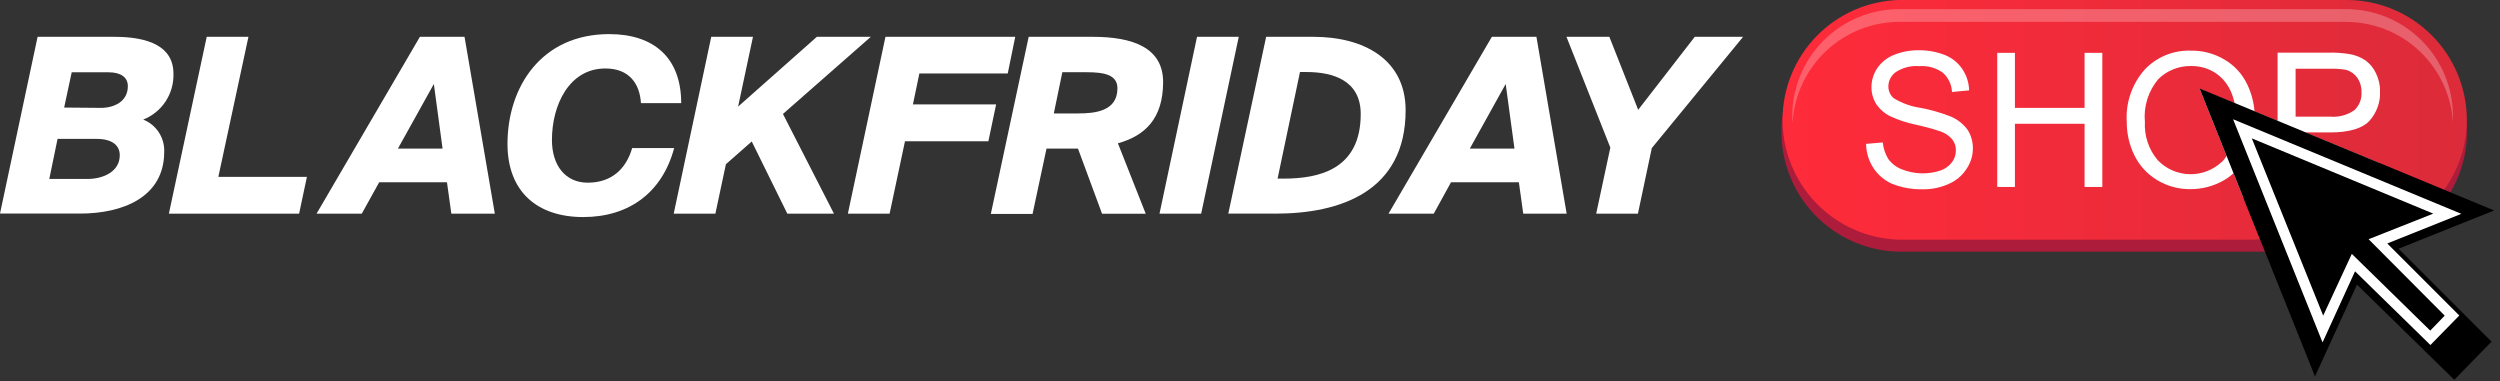 <svg width="387" height="59" viewBox="0 0 387 59" fill="none" xmlns="http://www.w3.org/2000/svg">
<rect x="0" y="0" width="387" height="59" fill="#333333" stroke="none"/>
<g clip-path="url(#clip0)">
<path d="M363.3 1.83H293.9C289.051 1.943 284.438 3.948 281.048 7.417C277.659 10.887 275.761 15.545 275.761 20.395C275.761 25.245 277.659 29.904 281.048 33.373C284.438 36.842 289.051 38.847 293.9 38.96H350.9V37.12H349.2L345.81 28.66C345.318 29.115 344.774 29.511 344.19 29.84C342.658 30.684 340.938 31.127 339.19 31.13C337.341 31.162 335.521 30.669 333.94 29.71C332.425 28.788 331.21 27.448 330.44 25.85C329.653 24.237 329.249 22.465 329.26 20.67C329.07 17.724 330.055 14.822 332 12.6C332.914 11.632 334.026 10.87 335.259 10.366C336.492 9.863 337.819 9.629 339.15 9.68C340.97 9.648 342.763 10.123 344.33 11.05C345.862 11.939 347.089 13.271 347.85 14.87C348.487 16.188 348.873 17.612 348.99 19.07L352.59 20.55V10H360.42C361.5 9.962 362.582 10.029 363.65 10.2C364.567 10.337 365.442 10.679 366.21 11.2C366.91 11.72 367.467 12.408 367.83 13.2C368.253 14.083 368.468 15.051 368.46 16.03C368.509 17.678 367.93 19.283 366.84 20.52C365.73 21.73 363.62 22.34 360.76 22.34H356.9L378.35 31.23C380.647 28.086 381.886 24.294 381.89 20.4C381.879 15.475 379.917 10.755 376.432 7.274C372.947 3.793 368.225 1.835 363.3 1.83V1.83Z" fill="#AD1C3B"/>
<path d="M368.43 30.61H345.68H328.6V6.25H368.43V30.61Z" fill="white"/>
<path d="M381.87 18.56C381.865 22.453 380.625 26.245 378.33 29.39L356.88 20.5H360.74C363.6 20.5 365.74 19.89 366.82 18.67C367.91 17.437 368.489 15.835 368.44 14.19C368.448 13.211 368.233 12.243 367.81 11.36C367.447 10.567 366.89 9.879 366.19 9.36C365.422 8.839 364.547 8.497 363.63 8.36C362.562 8.19 361.481 8.12 360.4 8.15H352.57V18.72L349 17.24C348.883 15.781 348.497 14.357 347.86 13.04C347.099 11.441 345.872 10.109 344.34 9.22C342.774 8.289 340.981 7.812 339.16 7.84C337.827 7.791 336.498 8.027 335.264 8.532C334.029 9.038 332.916 9.801 332 10.77C331.028 11.866 330.283 13.143 329.806 14.528C329.328 15.913 329.129 17.378 329.22 18.84C329.206 20.626 329.603 22.392 330.38 24C331.153 25.592 332.368 26.929 333.88 27.85C335.458 28.817 337.279 29.313 339.13 29.28C340.88 29.279 342.601 28.831 344.13 27.98C344.716 27.658 345.26 27.265 345.75 26.81L349.88 37.1H293.88C289.066 36.939 284.502 34.913 281.155 31.45C277.807 27.987 275.936 23.357 275.939 18.54C275.942 13.723 277.817 9.096 281.168 5.636C284.52 2.177 289.085 0.155 293.9 0L363.3 0C368.22 0.011 372.936 1.969 376.416 5.447C379.896 8.925 381.857 13.64 381.87 18.56V18.56ZM345.34 14.16C344.813 12.956 343.944 11.933 342.84 11.22C341.724 10.54 340.437 10.193 339.13 10.22C337.264 10.2 335.467 10.919 334.13 12.22C333.351 13.137 332.764 14.2 332.404 15.347C332.043 16.495 331.916 17.703 332.03 18.9C331.914 21.054 332.63 23.169 334.03 24.81C335.328 26.155 337.107 26.931 338.976 26.966C340.845 27.002 342.651 26.295 344 25L344.19 24.81C344.365 24.596 344.529 24.372 344.68 24.14L340.51 13.75L345.92 16C345.79 15.368 345.595 14.752 345.34 14.16V14.16ZM364.45 17.06C364.83 16.706 365.127 16.273 365.319 15.79C365.511 15.307 365.593 14.788 365.56 14.27C365.586 13.478 365.362 12.698 364.92 12.04C364.493 11.448 363.881 11.015 363.18 10.81C362.331 10.668 361.47 10.611 360.61 10.64H355.36V18.06H360.72C362.042 18.172 363.361 17.818 364.45 17.06V17.06Z" fill="url(#paint0_linear)"/>
<path d="M379.92 58.79L364.86 44.06L358.36 58.27L340.49 13.69L386.09 32.58L371.3 38.5L385.69 52.89L379.92 58.79Z" fill="black"/>
<path d="M376.23 53.41L364.56 42L359.53 53.01L345.68 18.46L381.01 33.1L369.55 37.69L380.7 48.84L376.23 53.41Z" fill="white"/>
<path d="M364.06 39.3L376.2 51.18L378.44 48.86L366.66 37.03L376.67 33.07L348.58 21.42L359.63 48.86L364.06 39.3Z" fill="black"/>
<path d="M304.38 26.2C303.719 27.21 302.772 28 301.66 28.47C300.405 29.039 299.038 29.323 297.66 29.3C296.044 29.34 294.436 29.058 292.93 28.47C291.734 27.949 290.716 27.091 290 26C289.278 24.889 288.886 23.595 288.87 22.27L291.45 22.05C291.541 22.952 291.831 23.823 292.3 24.6C292.829 25.329 293.559 25.889 294.4 26.21C296.316 26.979 298.442 27.043 300.4 26.39C301.116 26.146 301.741 25.689 302.19 25.08C302.566 24.566 302.769 23.947 302.77 23.31C302.793 22.673 302.587 22.049 302.19 21.55C301.69 20.978 301.043 20.553 300.32 20.32C299.112 19.922 297.883 19.589 296.64 19.32C295.261 19.04 293.918 18.6 292.64 18.01C291.747 17.576 290.984 16.914 290.43 16.09C289.951 15.315 289.698 14.421 289.7 13.51C289.699 12.463 290.009 11.44 290.59 10.57C291.229 9.628 292.14 8.903 293.2 8.49C294.408 8.006 295.699 7.765 297 7.78C298.395 7.76 299.781 8.011 301.08 8.52C302.204 8.969 303.161 9.755 303.82 10.77C304.447 11.729 304.793 12.844 304.82 13.99L302.17 14.24C302.145 13.668 302.005 13.108 301.758 12.592C301.51 12.077 301.161 11.617 300.73 11.24C299.672 10.489 298.383 10.135 297.09 10.24C295.815 10.137 294.542 10.461 293.47 11.16C293.119 11.408 292.832 11.736 292.632 12.117C292.432 12.497 292.325 12.92 292.32 13.35C292.313 13.697 292.381 14.042 292.521 14.36C292.661 14.678 292.869 14.961 293.13 15.19C294.411 15.978 295.841 16.492 297.33 16.7C298.9 16.999 300.44 17.441 301.93 18.02C303.002 18.46 303.93 19.191 304.61 20.13C305.167 21.029 305.443 22.073 305.4 23.13C305.37 24.231 305.015 25.299 304.38 26.2V26.2Z" fill="white"/>
<path d="M325.44 28.94H322.69V19.16H311.91V28.94H309.17V8.18H311.91V16.7H322.69V8.18H325.44V28.94Z" fill="white"/>
<path opacity="0.25" d="M294 3.39H363.2C367.424 3.398 371.485 5.018 374.556 7.919C377.626 10.82 379.473 14.784 379.72 19C379.72 18.67 379.72 18.34 379.72 18C379.723 13.611 377.985 9.401 374.889 6.291C371.792 3.181 367.589 1.426 363.2 1.41H294C289.604 1.415 285.391 3.166 282.285 6.277C279.18 9.388 277.437 13.605 277.44 18C277.44 18.33 277.44 18.66 277.49 19C277.735 14.784 279.58 10.821 282.648 7.92C285.717 5.019 289.777 3.398 294 3.39V3.39Z" fill="white"/>
<path d="M17.71 5.7C23 5.7 26.85 7.18 26.85 11.41C26.896 12.931 26.471 14.43 25.634 15.701C24.796 16.972 23.586 17.953 22.17 18.51C23.163 18.905 24.008 19.598 24.59 20.493C25.173 21.389 25.462 22.443 25.42 23.51C25.42 30.57 18.92 33.06 12.42 33.06H0L5.82 5.7H17.71ZM13.6 27.7C15.75 27.7 18.54 26.7 18.54 24.03C18.54 22.48 17.33 21.5 14.96 21.5H8.91L7.63 27.7H13.6ZM15.6 16.7C17.71 16.7 19.79 15.7 19.79 13.34C19.79 11.98 18.73 11.19 16.79 11.19H11.1L9.93 16.65L15.6 16.7Z" fill="white"/>
<path d="M47.51 27.38L46.3 33.08H26.14L32 5.7H38.46L33.8 27.38H47.51Z" fill="white"/>
<path d="M71.91 5.7L76.6 33.08H69.87L69.19 28.21H58.7L56 33.08H49L65 5.7H71.91ZM68.51 23L67.16 13L61.6 23H68.51Z" fill="white"/>
<path d="M78.56 22.28C78.56 13.48 83.78 5.28 94.31 5.28C101.22 5.28 105.45 8.94 105.45 15.97H99.22C99.03 12.91 97.37 10.6 93.71 10.6C88.12 10.6 85.44 16.23 85.44 21.67C85.44 25.6 87.51 28.28 90.99 28.28C94.65 28.28 96.92 26.16 97.86 22.92H104.36C102.51 29.83 97.36 33.6 90.27 33.6C83.18 33.6 78.56 29.68 78.56 22.28Z" fill="white"/>
<path d="M126.45 5.7H134.8L121.2 17.64L129.1 33.08H121.88L116.37 21.9L112.37 25.42L110.74 33.08H104.29L110.1 5.7H116.56L114.26 16.5L126.45 5.7Z" fill="white"/>
<path d="M157.16 5.7L156 11.37H142.32L141.32 16.16H154.2L153 21.87H140.09L137.71 33.08H131.25L137.07 5.7H157.16Z" fill="white"/>
<path d="M162 23L159.84 33.12H153.38L159.24 5.7H169.17C175.4 5.7 180.05 7.4 180.05 12.7C180.05 18.4 177.18 21.05 173.05 22.18L177.36 33.09H170.6L166.87 23H162ZM166.87 17.56C169.51 17.56 172.98 17.22 172.98 13.67C172.98 11.56 170.91 11.18 168.23 11.18H164.45L163.13 17.56H166.87Z" fill="white"/>
<path d="M179.49 33.08L185.3 5.7H191.76L185.94 33.08H179.49Z" fill="white"/>
<path d="M217.59 17.07C217.59 29.65 207.47 33.07 197.46 33.07H190.14L196 5.7H203.33C211.1 5.7 217.59 9.18 217.59 17.07ZM201.24 11.14L197.77 27.65H198.71C204.22 27.65 210.64 26.21 210.64 17.65C210.64 12.47 206.38 11.15 202.26 11.15L201.24 11.14Z" fill="white"/>
<path d="M237.84 5.7L242.52 33.08H235.8L235.12 28.21H224.62L221.94 33.08H214.94L230.94 5.7H237.84ZM234.44 23L233.08 13L227.53 23H234.44Z" fill="white"/>
<path d="M253.59 17L262.35 5.7H269.83L255.7 22.92L253.55 33.08H247.09L249.28 22.85L242.49 5.7H249.13L253.59 17Z" fill="white"/>
</g>
<defs>
<linearGradient id="paint0_linear" x1="275.34" y1="18.56" x2="381.87" y2="18.56" gradientUnits="userSpaceOnUse">
<stop stop-color="#FF2B3A"/>
<stop offset="1" stop-color="#DC2B3A"/>
</linearGradient>
<clipPath id="clip0">
<rect width="386.09" height="58.79" fill="white"/>
</clipPath>
</defs>
</svg>
